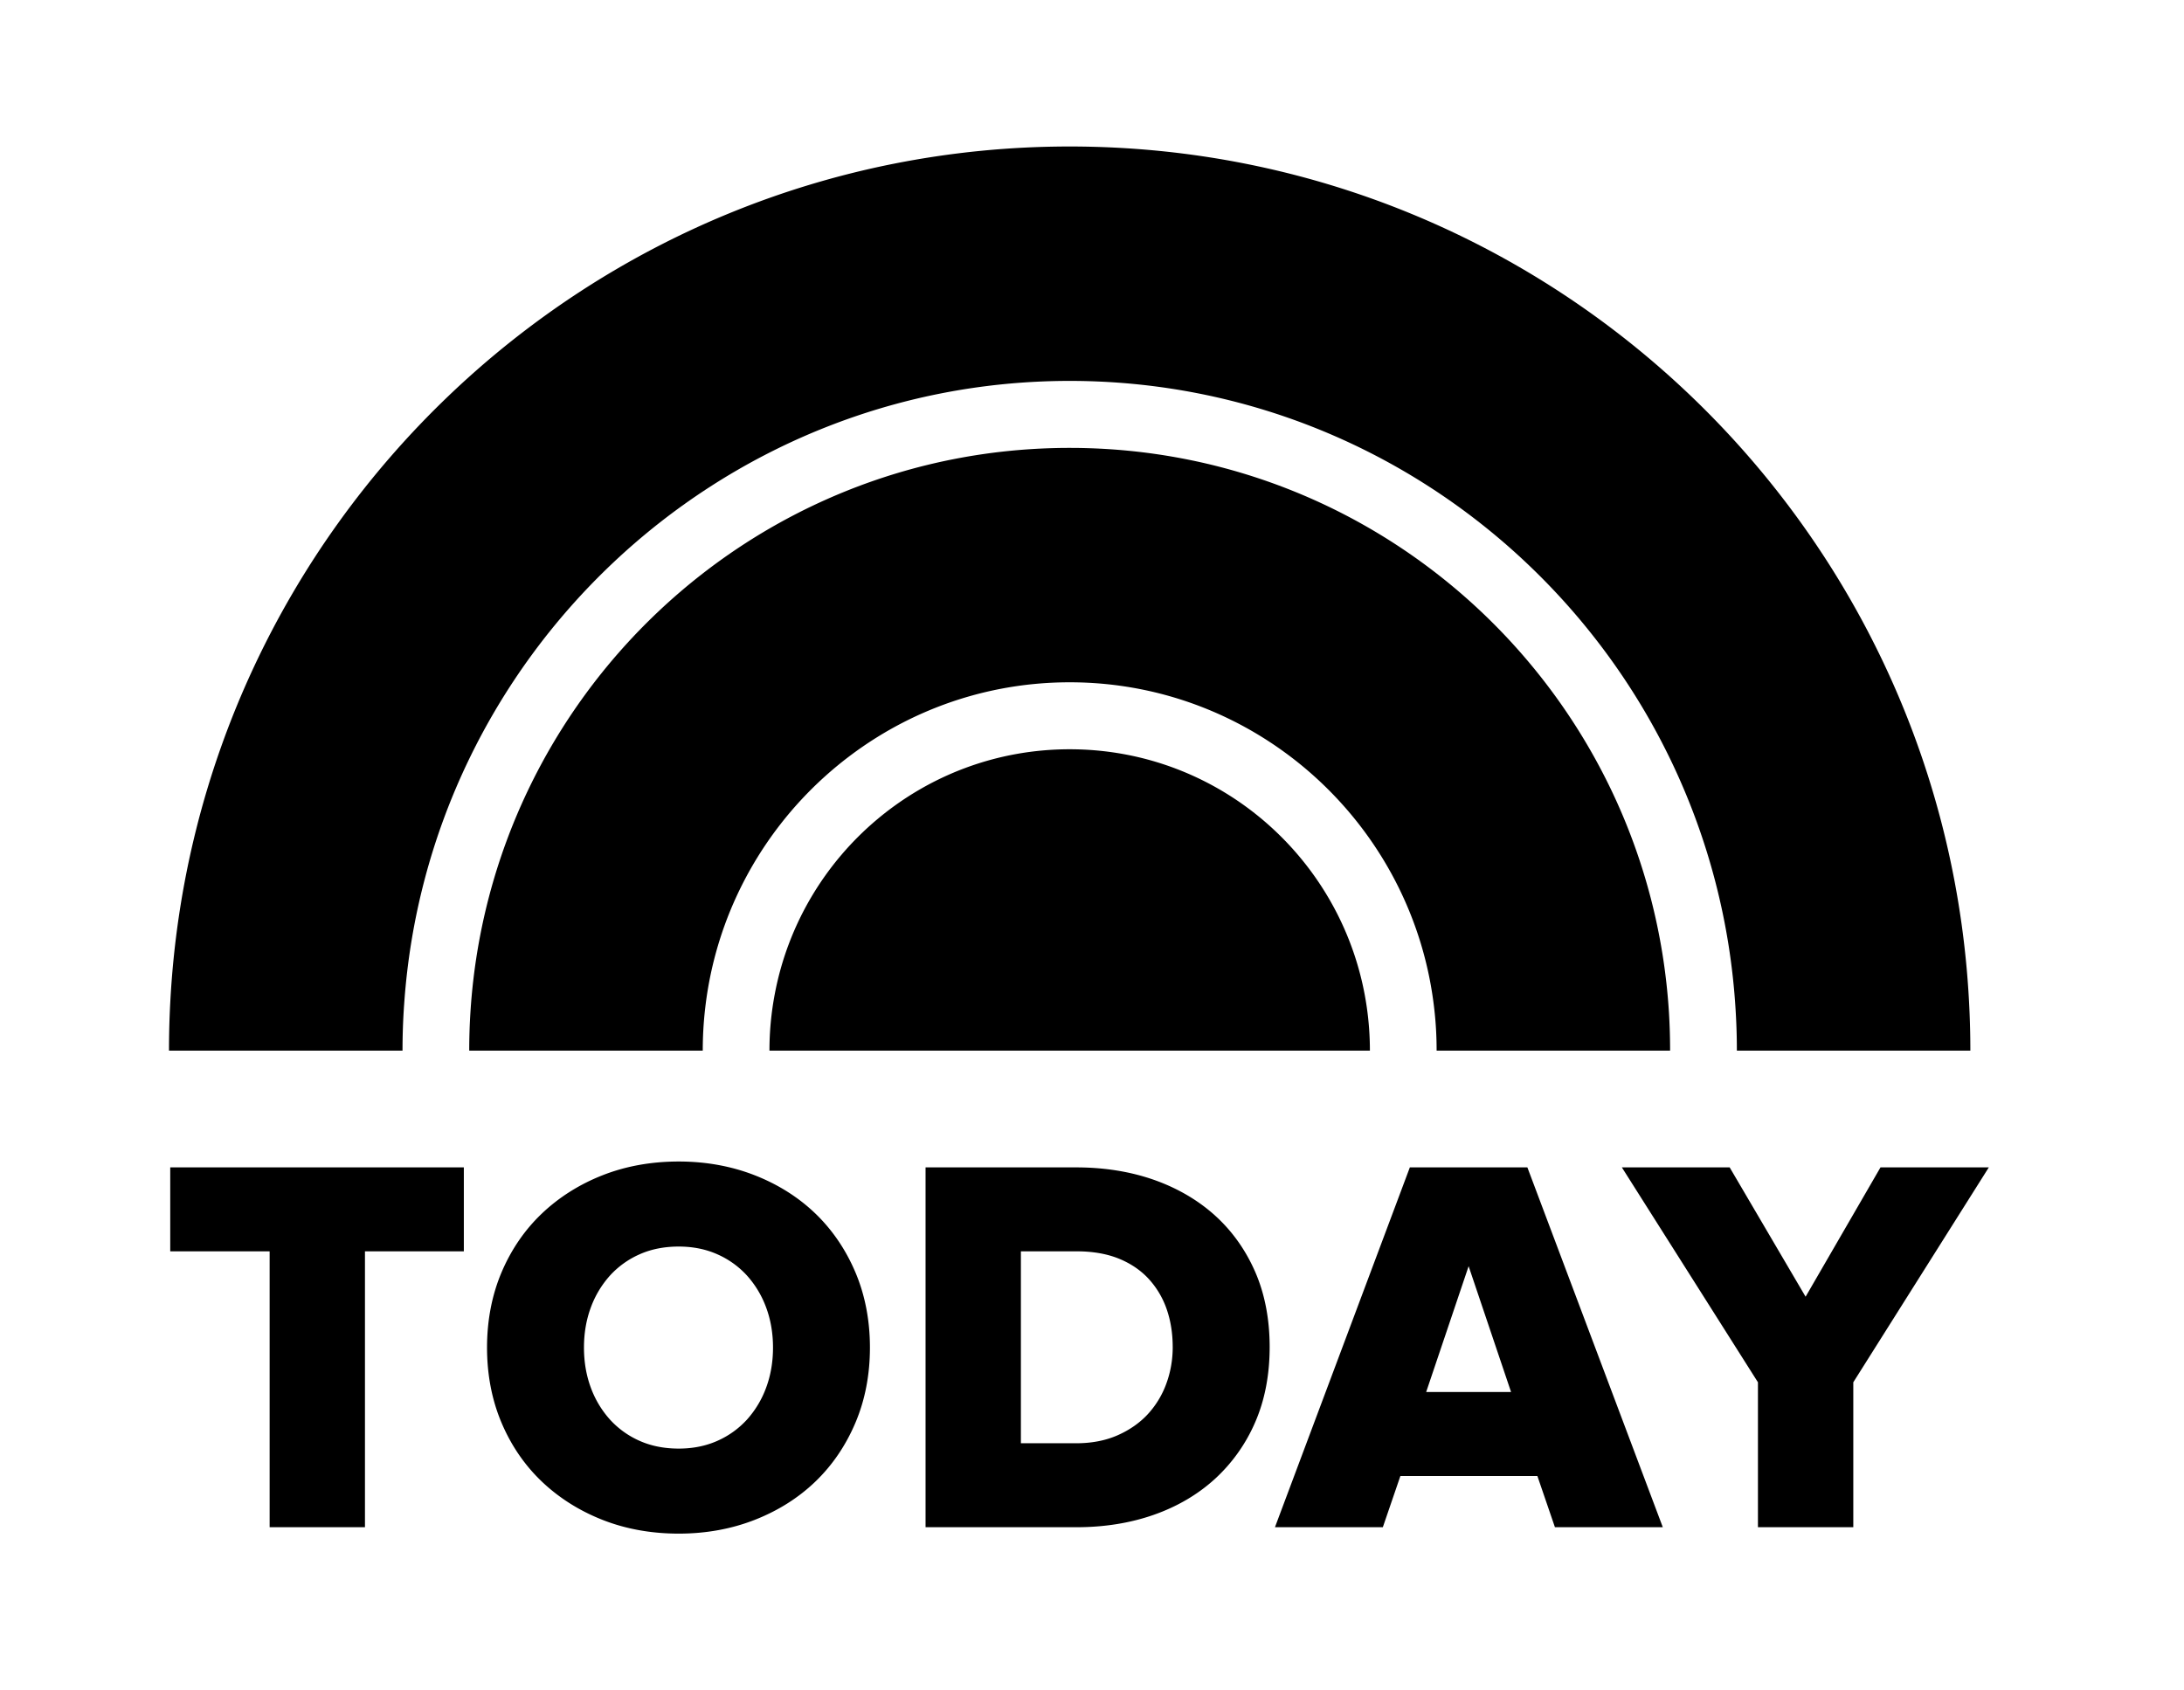 <svg xmlns="http://www.w3.org/2000/svg" viewBox="0 0 168 130"><path d="M13.095 89.82v6.461h7.646v21.227h7.333V96.28h7.606v-6.46H13.095m49.627 3.553c-1.304-1.254-2.876-2.245-4.67-2.947-1.794-.701-3.76-1.057-5.84-1.057-2.108 0-4.08.356-5.862 1.058-1.78.7-3.35 1.692-4.668 2.946-1.318 1.254-2.361 2.777-3.102 4.525-.74 1.75-1.116 3.697-1.116 5.787s.376 4.037 1.116 5.786c.74 1.75 1.784 3.272 3.102 4.526 1.316 1.253 2.886 2.244 4.668 2.946S50.104 118 52.211 118c2.081 0 4.047-.355 5.84-1.057 1.797-.703 3.368-1.694 4.67-2.947 1.305-1.254 2.34-2.777 3.08-4.525.742-1.749 1.117-3.695 1.117-5.786 0-2.09-.375-4.037-1.116-5.787-.74-1.747-1.776-3.27-3.08-4.525m-7.526 17.482c-.89.4-1.895.603-2.985.603-1.118 0-2.135-.203-3.025-.603a6.773 6.773 0 01-2.28-1.647 7.554 7.554 0 01-1.464-2.456c-.346-.936-.521-1.968-.521-3.067 0-1.1.175-2.131.521-3.068a7.571 7.571 0 011.464-2.456 6.771 6.771 0 012.28-1.646c.89-.4 1.907-.603 3.025-.603 1.09 0 2.095.203 2.985.603a6.78 6.78 0 012.28 1.646 7.587 7.587 0 011.464 2.456c.346.938.522 1.97.522 3.068s-.176 2.13-.522 3.067a7.574 7.574 0 01-1.464 2.456 6.797 6.797 0 01-2.28 1.647m38.256-17.342c-1.316-1.184-2.898-2.106-4.705-2.74-1.805-.632-3.813-.952-5.97-.952h-11.58v27.686h11.622c2.13 0 4.125-.32 5.928-.952 1.807-.633 3.39-1.562 4.705-2.761a12.752 12.752 0 003.099-4.362c.74-1.696 1.115-3.644 1.115-5.789 0-2.144-.375-4.092-1.115-5.788-.74-1.693-1.783-3.155-3.1-4.342m-3.242 10.13c0 .99-.168 1.946-.501 2.842a6.983 6.983 0 01-1.441 2.352c-.623.666-1.405 1.206-2.321 1.606-.917.4-1.977.604-3.15.604H78.53V96.28h4.305c1.228 0 2.316.19 3.235.564.915.373 1.688.9 2.297 1.563a6.673 6.673 0 011.38 2.33c.306.883.461 1.861.461 2.905M117.49 89.82h-9.04l-10.3 27.483-.076.204h8.298l1.35-3.94h10.538l1.35 3.94h8.298l-10.38-27.588-.038-.098zm-1.254 17.285h-6.531l3.266-9.682 3.265 9.682zm28.418-17.285l-5.762 9.952-5.841-9.951h-8.293l10.468 16.535v11.152h7.335v-11.152l10.425-16.535h-8.332M31.084 77.346c1.79-26.79 24.07-48.038 51.2-48.038 27.23 0 49.58 21.41 51.221 48.35.066 1.052.1 2.111.1 3.18h17.96c0-.956-.019-1.908-.058-2.854-1.488-37.097-31.912-66.712-69.224-66.712-37.058 0-67.323 29.217-69.191 65.961A69.337 69.337 0 0013 80.838h17.963c0-1.174.04-2.338.12-3.492"/><path d="M54.247 77.557c1.624-14.087 13.579-25.06 28.036-25.06 14.534 0 26.538 11.086 28.061 25.276.112 1.01.165 2.028.165 3.065h17.96c0-.992-.03-1.973-.089-2.949-1.514-24.24-21.573-43.427-46.097-43.427-24.488 0-44.52 19.133-46.089 43.319a46.2 46.2 0 00-.099 3.057h17.963c0-1.11.063-2.204.189-3.281"/><path d="M82.283 57.65c-11.26 0-20.639 8.09-22.678 18.798a23.201 23.201 0 00-.416 4.39h46.188c0-1.12-.08-2.22-.234-3.298-1.594-11.246-11.218-19.89-22.86-19.89"/></svg>